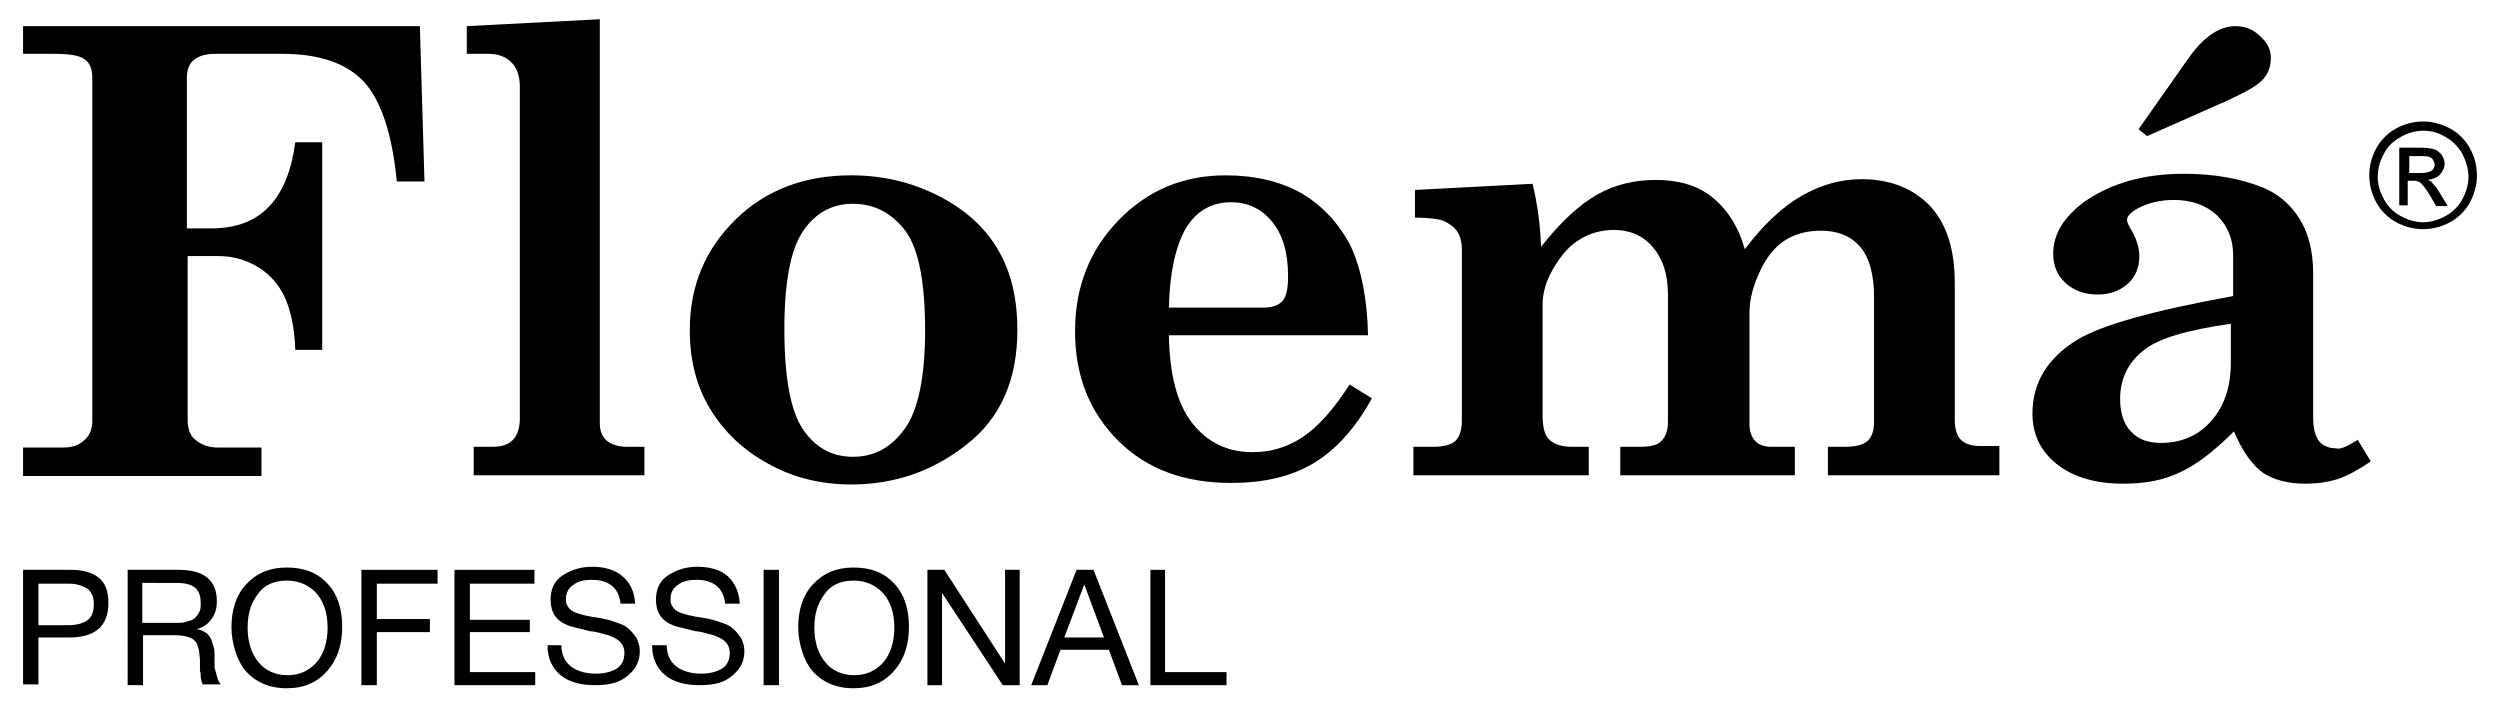 <?xml version="1.0" encoding="UTF-8"?> <!-- Generator: Adobe Illustrator 24.3.0, SVG Export Plug-In . SVG Version: 6.00 Build 0) --> <svg xmlns="http://www.w3.org/2000/svg" xmlns:xlink="http://www.w3.org/1999/xlink" id="Слой_1" x="0px" y="0px" viewBox="0 0 325.1 92" style="enable-background:new 0 0 325.1 92;" xml:space="preserve"> <g> <g> <path d="M3,3.4h51.6l0.6,20.2h-3.6C51,17.3,49.5,13,47.3,10.6C45,8.2,41.5,7,36.7,7h-8.7c-1.3,0-2.2,0.3-2.8,0.8 c-0.6,0.5-0.9,1.3-0.9,2.3v19.6h3.2c6.3,0,9.9-3.7,10.9-11.2h3.5v27h-3.5c-0.1-2.9-0.6-5.2-1.4-6.9c-0.8-1.7-2-3-3.5-3.9 c-1.5-0.9-3.2-1.4-5.1-1.4h-4v21.3c0,1.1,0.3,2,0.9,2.5c0.9,0.8,1.9,1.1,3.1,1.1H34v3.7H3v-3.7h5.2c1.2,0,2.1-0.3,2.8-1 c0.7-0.6,1-1.5,1-2.4V10.1c0-1.1-0.3-1.9-1-2.4S9,7,7,7H3V3.4z"></path> <path d="M60.7,3.4L78,2.5v52.6c0,0.9,0.3,1.7,0.9,2.2c0.6,0.5,1.5,0.8,2.6,0.8h2.3v3.7H61.6v-3.7h2.5c1.2,0,2-0.3,2.6-0.9 c0.6-0.6,0.9-1.6,0.9-2.8V11.2c0-1.3-0.4-2.4-1.1-3.1c-0.7-0.7-1.7-1.1-3-1.1h-2.8V3.4z"></path> <path d="M110.9,26.5c-2.7,0-4.9,1.2-6.5,3.6c-1.6,2.4-2.4,6.6-2.4,12.7c0,6.3,0.8,10.6,2.4,13c1.6,2.4,3.8,3.6,6.5,3.6 c2.8,0,5-1.2,6.8-3.7c1.7-2.4,2.6-6.7,2.6-12.7c0-6.2-0.8-10.5-2.5-12.9C116,27.7,113.7,26.5,110.9,26.5 M110.7,22.8 c4.1,0,7.9,0.9,11.4,2.7c3.5,1.8,6,4.1,7.7,7c1.7,2.9,2.5,6.4,2.5,10.4c0,6.5-2.2,11.5-6.6,14.9c-4.4,3.5-9.4,5.2-15,5.2 c-4,0-7.6-0.9-10.8-2.7c-3.3-1.8-5.8-4.2-7.6-7.2c-1.8-3-2.6-6.4-2.6-10.2c0-5.7,2-10.5,6-14.4C99.6,24.7,104.6,22.8,110.7,22.8"></path> <path d="M152,40h12.3c1.2,0,2-0.3,2.5-0.9c0.5-0.6,0.7-1.6,0.7-3.2c0-3.1-0.7-5.4-2.1-7.1c-1.4-1.7-3.2-2.5-5.3-2.5 c-2.5,0-4.5,1.1-5.9,3.4C152.9,32,152.1,35.4,152,40 M177.9,43.6H152c0.1,5.2,1.1,9,3.1,11.5c2,2.5,4.6,3.7,7.8,3.7 c2.3,0,4.4-0.6,6.4-1.9c2-1.3,4.1-3.6,6.2-6.9l2.9,1.8c-2.2,4-4.8,6.8-7.7,8.5c-2.9,1.7-6.4,2.5-10.6,2.5c-6.1,0-11-1.8-14.7-5.5 c-3.7-3.7-5.6-8.4-5.6-14.2c0-5.8,1.9-10.6,5.7-14.5c3.8-3.9,8.4-5.8,13.9-5.8c3.8,0,7.1,0.8,9.8,2.3c2.7,1.6,4.8,3.8,6.4,6.8 C177,34.9,177.8,38.8,177.9,43.6"></path> <path d="M260,58.1v3.7h-22.3v-3.7h2.3c1.4,0,2.4-0.3,2.9-0.8c0.6-0.6,0.8-1.4,0.8-2.6V38.7c0-3-0.6-5.2-1.8-6.6 c-1.2-1.4-2.9-2.1-5.1-2.1c-1.8,0-3.3,0.4-4.6,1.2c-1.3,0.8-2.4,2.1-3.3,4c-0.9,1.9-1.4,3.7-1.4,5.5v14.5c0,0.9,0.3,1.7,0.8,2.2 c0.5,0.5,1.2,0.7,2.1,0.7h3v3.7h-22.7v-3.7h2.5c1.4,0,2.3-0.2,2.8-0.7c0.6-0.6,0.9-1.4,0.9-2.5V38.3c0-2.7-0.7-4.7-2-6.2 c-1.3-1.5-3-2.2-5-2.2c-1.6,0-3.1,0.4-4.4,1.2c-1.4,0.8-2.5,2.1-3.5,3.8c-1,1.7-1.4,3.3-1.4,4.7v14.5c0,1.5,0.3,2.5,0.8,3 c0.7,0.7,1.7,1,3,1h2.2v3.7h-22.8v-3.7h2.6c1.4,0,2.4-0.3,2.9-0.8c0.5-0.5,0.8-1.4,0.8-2.6V32.5c0-1-0.2-1.8-0.6-2.4 c-0.4-0.6-1-1-1.8-1.4c-0.6-0.2-1.8-0.4-3.7-0.4v-3.6l15.3-0.8c0.6,2.5,1,5.3,1.1,8.2c2.5-3.2,5-5.5,7.3-6.8 c2.3-1.3,4.9-1.9,7.6-1.9c3,0,5.4,0.7,7.3,2.2c1.9,1.5,3.4,3.7,4.3,6.8c2.5-3.3,5-5.6,7.5-7c2.5-1.4,5-2.1,7.7-2.1 c3.7,0,6.7,1.2,8.9,3.5c2.2,2.4,3.2,5.7,3.2,10.1v17.7c0,1.2,0.3,2.1,0.8,2.6c0.5,0.5,1.4,0.8,2.5,0.8H260z"></path> <path d="M279.2,17.7l-1.1-0.9l6.4-9.1c2-2.9,4.1-4.3,6.2-4.3c1.2,0,2.3,0.4,3.2,1.3c1,0.9,1.4,1.8,1.4,2.8c0,1.1-0.3,2-1,2.8 c-0.7,0.8-2.3,1.7-4.7,2.8L279.2,17.7z M290.1,42.1c-5.6,0.8-9.5,1.9-11.4,3.5c-2,1.6-3,3.7-3,6.3c0,1.8,0.5,3.3,1.4,4.2 c0.9,1,2.2,1.5,3.9,1.5c2.6,0,4.8-0.9,6.5-2.8c1.7-1.9,2.6-4.4,2.6-7.7V42.1z M306.6,57.2l1.7,2.8c-1.6,1.1-3.1,1.9-4.3,2.3 c-1.3,0.4-2.7,0.6-4.2,0.6c-2.3,0-4.1-0.5-5.5-1.4c-1.4-1-2.7-2.8-3.8-5.4c-2.7,2.7-5.1,4.5-7.2,5.4c-2.1,1-4.5,1.4-7.2,1.4 c-3.7,0-6.6-0.9-8.7-2.6c-2.1-1.7-3.1-3.9-3.1-6.5c0-4,1.9-7.2,5.8-9.6c3.1-1.9,9.8-3.8,20.3-5.7v-5.3c0-2.1-0.7-3.8-2.1-5.2 c-1.4-1.3-3.3-2-5.6-2c-1.8,0-3.4,0.4-4.7,1.1c-0.9,0.5-1.4,1-1.4,1.5c0,0.3,0.2,0.7,0.5,1.2c0.7,1.2,1.1,2.4,1.1,3.5 c0,1.5-0.5,2.7-1.5,3.6c-1,0.9-2.3,1.4-3.9,1.4c-1.7,0-3.1-0.5-4.2-1.5c-1.1-1-1.6-2.3-1.6-3.8c0-2.6,1.4-4.8,4.1-6.8 c3.5-2.4,7.7-3.6,12.9-3.6c3.9,0,7.3,0.6,10.3,1.8c1.9,0.8,3.5,2.1,4.7,4c1.2,1.9,1.8,4.3,1.8,7.1v18.8c0,1.4,0.3,2.5,0.8,3.1 c0.5,0.6,1.3,0.9,2.2,0.9C304.3,58.5,305.3,58,306.6,57.2"></path> <path d="M5,75.8v5.5h3.8c1.1,0,1.9-0.2,2.5-0.6c0.6-0.4,0.9-1.1,0.9-2.1c0-0.6-0.1-1.1-0.3-1.4c-0.2-0.4-0.5-0.7-0.8-0.8 c-0.4-0.2-0.7-0.3-1.1-0.4c-0.4-0.1-0.9-0.1-1.4-0.1H5z M3,74.1h6.2c1.5,0,2.7,0.3,3.6,1c0.9,0.7,1.3,1.8,1.3,3.3 c0,3-1.7,4.5-5.1,4.5H5v6.1H3V74.1z"></path> <path d="M18.5,75.8v5.2h3.7c0.5,0,0.9,0,1.2,0c0.3,0,0.7-0.1,1-0.2c0.4-0.1,0.7-0.2,0.9-0.4c0.2-0.2,0.4-0.4,0.6-0.8 c0.2-0.3,0.2-0.7,0.2-1.2c0-1-0.3-1.7-0.9-2.1s-1.4-0.5-2.5-0.5H18.5z M16.6,74.1h6.6c3.4,0,5,1.4,5,4.1c0,0.9-0.2,1.6-0.7,2.3 c-0.5,0.7-1.1,1.1-1.9,1.3c0.5,0.1,0.9,0.3,1.2,0.5c0.3,0.2,0.5,0.5,0.7,0.9c0.1,0.4,0.2,0.7,0.3,1s0.1,0.7,0.1,1.3 c0,0.1,0,0.2,0,0.4c0,0.2,0,0.4,0,0.4s0,0.2,0,0.4c0,0.2,0,0.3,0.1,0.4c0,0.1,0,0.2,0.1,0.4c0,0.2,0.1,0.3,0.1,0.4 c0,0.1,0.1,0.2,0.1,0.4c0.1,0.1,0.1,0.3,0.2,0.4c0.1,0.1,0.1,0.2,0.2,0.3h-2.3c-0.1-0.1-0.2-0.3-0.2-0.5c-0.1-0.2-0.1-0.5-0.1-0.7 c0-0.3-0.1-0.5-0.1-0.7c0-0.2,0-0.4,0-0.8c0-0.3,0-0.5,0-0.6c-0.1-1.3-0.3-2.1-0.8-2.5c-0.5-0.4-1.4-0.6-2.7-0.6h-3.9v6.5h-2V74.1 z"></path> <path d="M37.3,75.5c-1.7,0-3,0.6-3.8,1.8c-0.9,1.2-1.3,2.6-1.3,4.3c0,1.9,0.5,3.4,1.4,4.5c0.9,1.1,2.2,1.7,3.8,1.7 c1.6,0,2.8-0.6,3.8-1.7c0.9-1.1,1.4-2.6,1.4-4.5c0-1.9-0.5-3.3-1.4-4.4C40.2,76.1,38.9,75.5,37.3,75.5 M37.3,73.8 c2.3,0,4,0.7,5.3,2.1c1.3,1.4,1.9,3.3,1.9,5.6c0,2.3-0.6,4.2-1.9,5.7c-1.3,1.5-3,2.3-5.3,2.3c-1.2,0-2.2-0.2-3.1-0.6 c-0.9-0.4-1.7-1-2.3-1.7c-0.6-0.7-1-1.6-1.3-2.5c-0.3-1-0.5-2-0.5-3.1c0-2.3,0.6-4.2,1.9-5.6C33.4,74.5,35.1,73.8,37.3,73.8"></path> </g> <polygon points="56.9,74.1 56.9,75.9 49,75.9 49,80.5 55.9,80.5 55.9,82.2 49,82.2 49,89.1 47,89.1 47,74.1 "></polygon> <polygon points="69.5,74.1 69.5,75.9 61.1,75.9 61.1,80.6 68.9,80.6 68.9,82.2 61.1,82.2 61.1,87.4 69.6,87.4 69.6,89.1 59.1,89.1 59.1,74.1 "></polygon> <g> <path d="M82.6,78.5h-1.9c-0.2-2-1.5-3.1-3.7-3.1c-1.1,0-1.9,0.2-2.5,0.7c-0.6,0.4-0.9,1-0.9,1.8c0,0.3,0,0.5,0.1,0.7 c0.1,0.2,0.2,0.4,0.4,0.6c0.2,0.2,0.4,0.3,0.6,0.4c0.2,0.1,0.5,0.2,0.9,0.3c0.4,0.1,0.7,0.2,0.9,0.2c0.2,0.1,0.6,0.1,1.1,0.2 c0.6,0.1,1.1,0.2,1.5,0.3c0.4,0.1,0.9,0.3,1.5,0.5c0.6,0.2,1,0.5,1.3,0.8c0.3,0.3,0.6,0.7,0.9,1.1c0.2,0.5,0.4,1,0.4,1.6 c0,1.1-0.3,1.9-0.9,2.6c-0.6,0.7-1.3,1.2-2.1,1.5c-0.8,0.3-1.8,0.4-2.8,0.4c-1.9,0-3.4-0.4-4.5-1.3c-1.1-0.9-1.7-2.2-1.7-3.9H73 c0,1.3,0.5,2.2,1.3,2.8c0.8,0.6,1.9,0.9,3.2,0.9c1,0,1.9-0.2,2.6-0.6c0.7-0.4,1.1-1.1,1.1-2.1c0-0.4-0.1-0.8-0.3-1.1 c-0.2-0.3-0.5-0.6-0.9-0.8c-0.4-0.2-0.8-0.4-1.3-0.5c-0.4-0.1-1-0.3-1.7-0.4c-0.1,0-0.2,0-0.2,0c-1.5-0.4-2.6-0.6-3-0.8 c-1.5-0.6-2.2-1.7-2.2-3.3c0-1.4,0.5-2.5,1.6-3.2c1.1-0.7,2.3-1.1,3.8-1.1c1.6,0,3,0.4,3.9,1.2C82,75.8,82.5,77,82.6,78.5"></path> <path d="M96.2,78.5h-1.9c-0.2-2-1.5-3.1-3.7-3.1c-1.1,0-1.9,0.2-2.5,0.7c-0.6,0.4-0.9,1-0.9,1.8c0,0.3,0,0.5,0.1,0.7 c0.1,0.2,0.2,0.4,0.4,0.6c0.2,0.2,0.4,0.3,0.6,0.4c0.2,0.1,0.5,0.2,0.9,0.3c0.4,0.1,0.7,0.2,0.9,0.2c0.2,0.1,0.6,0.1,1.1,0.2 c0.6,0.1,1.1,0.2,1.5,0.3c0.4,0.1,0.9,0.3,1.5,0.5c0.6,0.2,1,0.5,1.3,0.8c0.3,0.3,0.6,0.7,0.9,1.1c0.2,0.5,0.4,1,0.4,1.6 c0,1.1-0.3,1.9-0.9,2.6c-0.6,0.7-1.3,1.2-2.1,1.5c-0.8,0.3-1.8,0.4-2.8,0.4c-1.9,0-3.4-0.4-4.5-1.3c-1.1-0.9-1.7-2.2-1.7-3.9h1.9 c0,1.3,0.5,2.2,1.3,2.8c0.8,0.6,1.9,0.9,3.2,0.9c1,0,1.9-0.2,2.6-0.6c0.7-0.4,1.1-1.1,1.1-2.1c0-0.4-0.1-0.8-0.3-1.1 c-0.2-0.3-0.5-0.6-0.9-0.8c-0.4-0.2-0.8-0.4-1.3-0.5c-0.4-0.1-1-0.3-1.7-0.4c-0.1,0-0.2,0-0.2,0c-1.5-0.4-2.6-0.6-3-0.8 c-1.5-0.6-2.2-1.7-2.2-3.3c0-1.4,0.5-2.5,1.6-3.2c1.1-0.7,2.3-1.1,3.8-1.1c1.6,0,3,0.4,3.9,1.2C95.6,75.8,96.1,77,96.2,78.5"></path> </g> <rect x="99.3" y="74.1" width="2" height="15"></rect> <g> <path d="M111,75.5c-1.7,0-3,0.6-3.8,1.8c-0.9,1.2-1.3,2.6-1.3,4.3c0,1.9,0.5,3.4,1.4,4.5c0.9,1.1,2.2,1.7,3.8,1.7 c1.6,0,2.8-0.6,3.8-1.7c0.9-1.1,1.4-2.6,1.4-4.5c0-1.9-0.5-3.3-1.4-4.4C113.9,76.1,112.6,75.5,111,75.5 M111,73.8 c2.3,0,4,0.7,5.3,2.1c1.3,1.4,1.9,3.3,1.9,5.6c0,2.3-0.6,4.2-1.9,5.7c-1.3,1.5-3,2.3-5.3,2.3c-1.2,0-2.2-0.2-3.1-0.6 c-0.9-0.4-1.7-1-2.3-1.7c-0.6-0.7-1-1.6-1.3-2.5c-0.3-1-0.5-2-0.5-3.1c0-2.3,0.6-4.2,1.9-5.6C107.1,74.5,108.8,73.8,111,73.8"></path> </g> <polygon points="120.6,74.1 122.8,74.1 130.7,86.3 130.7,74.1 132.6,74.1 132.6,89.1 130.4,89.1 122.5,77.1 122.5,89.1 120.6,89.1 "></polygon> <path d="M143.6,83L141,76l-2.6,6.9H143.6z M142.2,74.1l5.9,15h-2.2l-1.7-4.6h-6.3l-1.7,4.6h-2.1l5.9-15H142.2z"></path> <polygon points="159.5,87.4 159.5,89.1 149.6,89.1 149.6,74.1 151.5,74.1 151.5,87.4 "></polygon> <g> <path d="M313.2,22.5h1.5c0.7,0,1.2-0.1,1.5-0.3s0.4-0.5,0.4-0.8c0-0.2-0.1-0.4-0.2-0.6c-0.1-0.2-0.3-0.3-0.5-0.4 c-0.2-0.1-0.6-0.1-1.2-0.1h-1.4V22.5z M312,26.8v-7.6h2.6c0.9,0,1.5,0.1,1.9,0.2c0.4,0.1,0.7,0.4,1,0.7c0.2,0.4,0.4,0.7,0.4,1.1 c0,0.6-0.2,1-0.6,1.5c-0.4,0.4-0.9,0.6-1.6,0.7c0.3,0.1,0.5,0.2,0.6,0.4c0.3,0.3,0.7,0.8,1.1,1.5l0.9,1.5h-1.5l-0.7-1.2 c-0.5-0.9-1-1.5-1.3-1.8c-0.2-0.2-0.6-0.3-1-0.3h-0.7v3.2H312z M315.1,17c-1,0-2,0.3-2.9,0.8c-0.9,0.5-1.7,1.2-2.2,2.2 c-0.5,0.9-0.8,1.9-0.8,3c0,1,0.3,2,0.8,2.9c0.5,0.9,1.2,1.7,2.2,2.2c0.9,0.5,1.9,0.8,2.9,0.8c1,0,2-0.3,2.9-0.8 c0.9-0.5,1.7-1.2,2.2-2.2c0.5-0.9,0.8-1.9,0.8-2.9c0-1-0.3-2-0.8-3c-0.5-0.9-1.3-1.7-2.2-2.2C317,17.2,316.1,17,315.1,17 M315.1,15.8c1.2,0,2.3,0.3,3.5,0.9c1.1,0.6,2,1.5,2.6,2.6c0.6,1.1,0.9,2.3,0.9,3.5c0,1.2-0.3,2.4-0.9,3.5c-0.6,1.1-1.5,2-2.6,2.6 c-1.1,0.6-2.3,0.9-3.5,0.9c-1.2,0-2.4-0.3-3.5-0.9c-1.1-0.6-2-1.5-2.6-2.6c-0.6-1.1-0.9-2.3-0.9-3.5c0-1.2,0.3-2.4,0.9-3.5 c0.6-1.1,1.5-2,2.6-2.6C312.7,16.1,313.9,15.8,315.1,15.8"></path> </g> </g> </svg> 